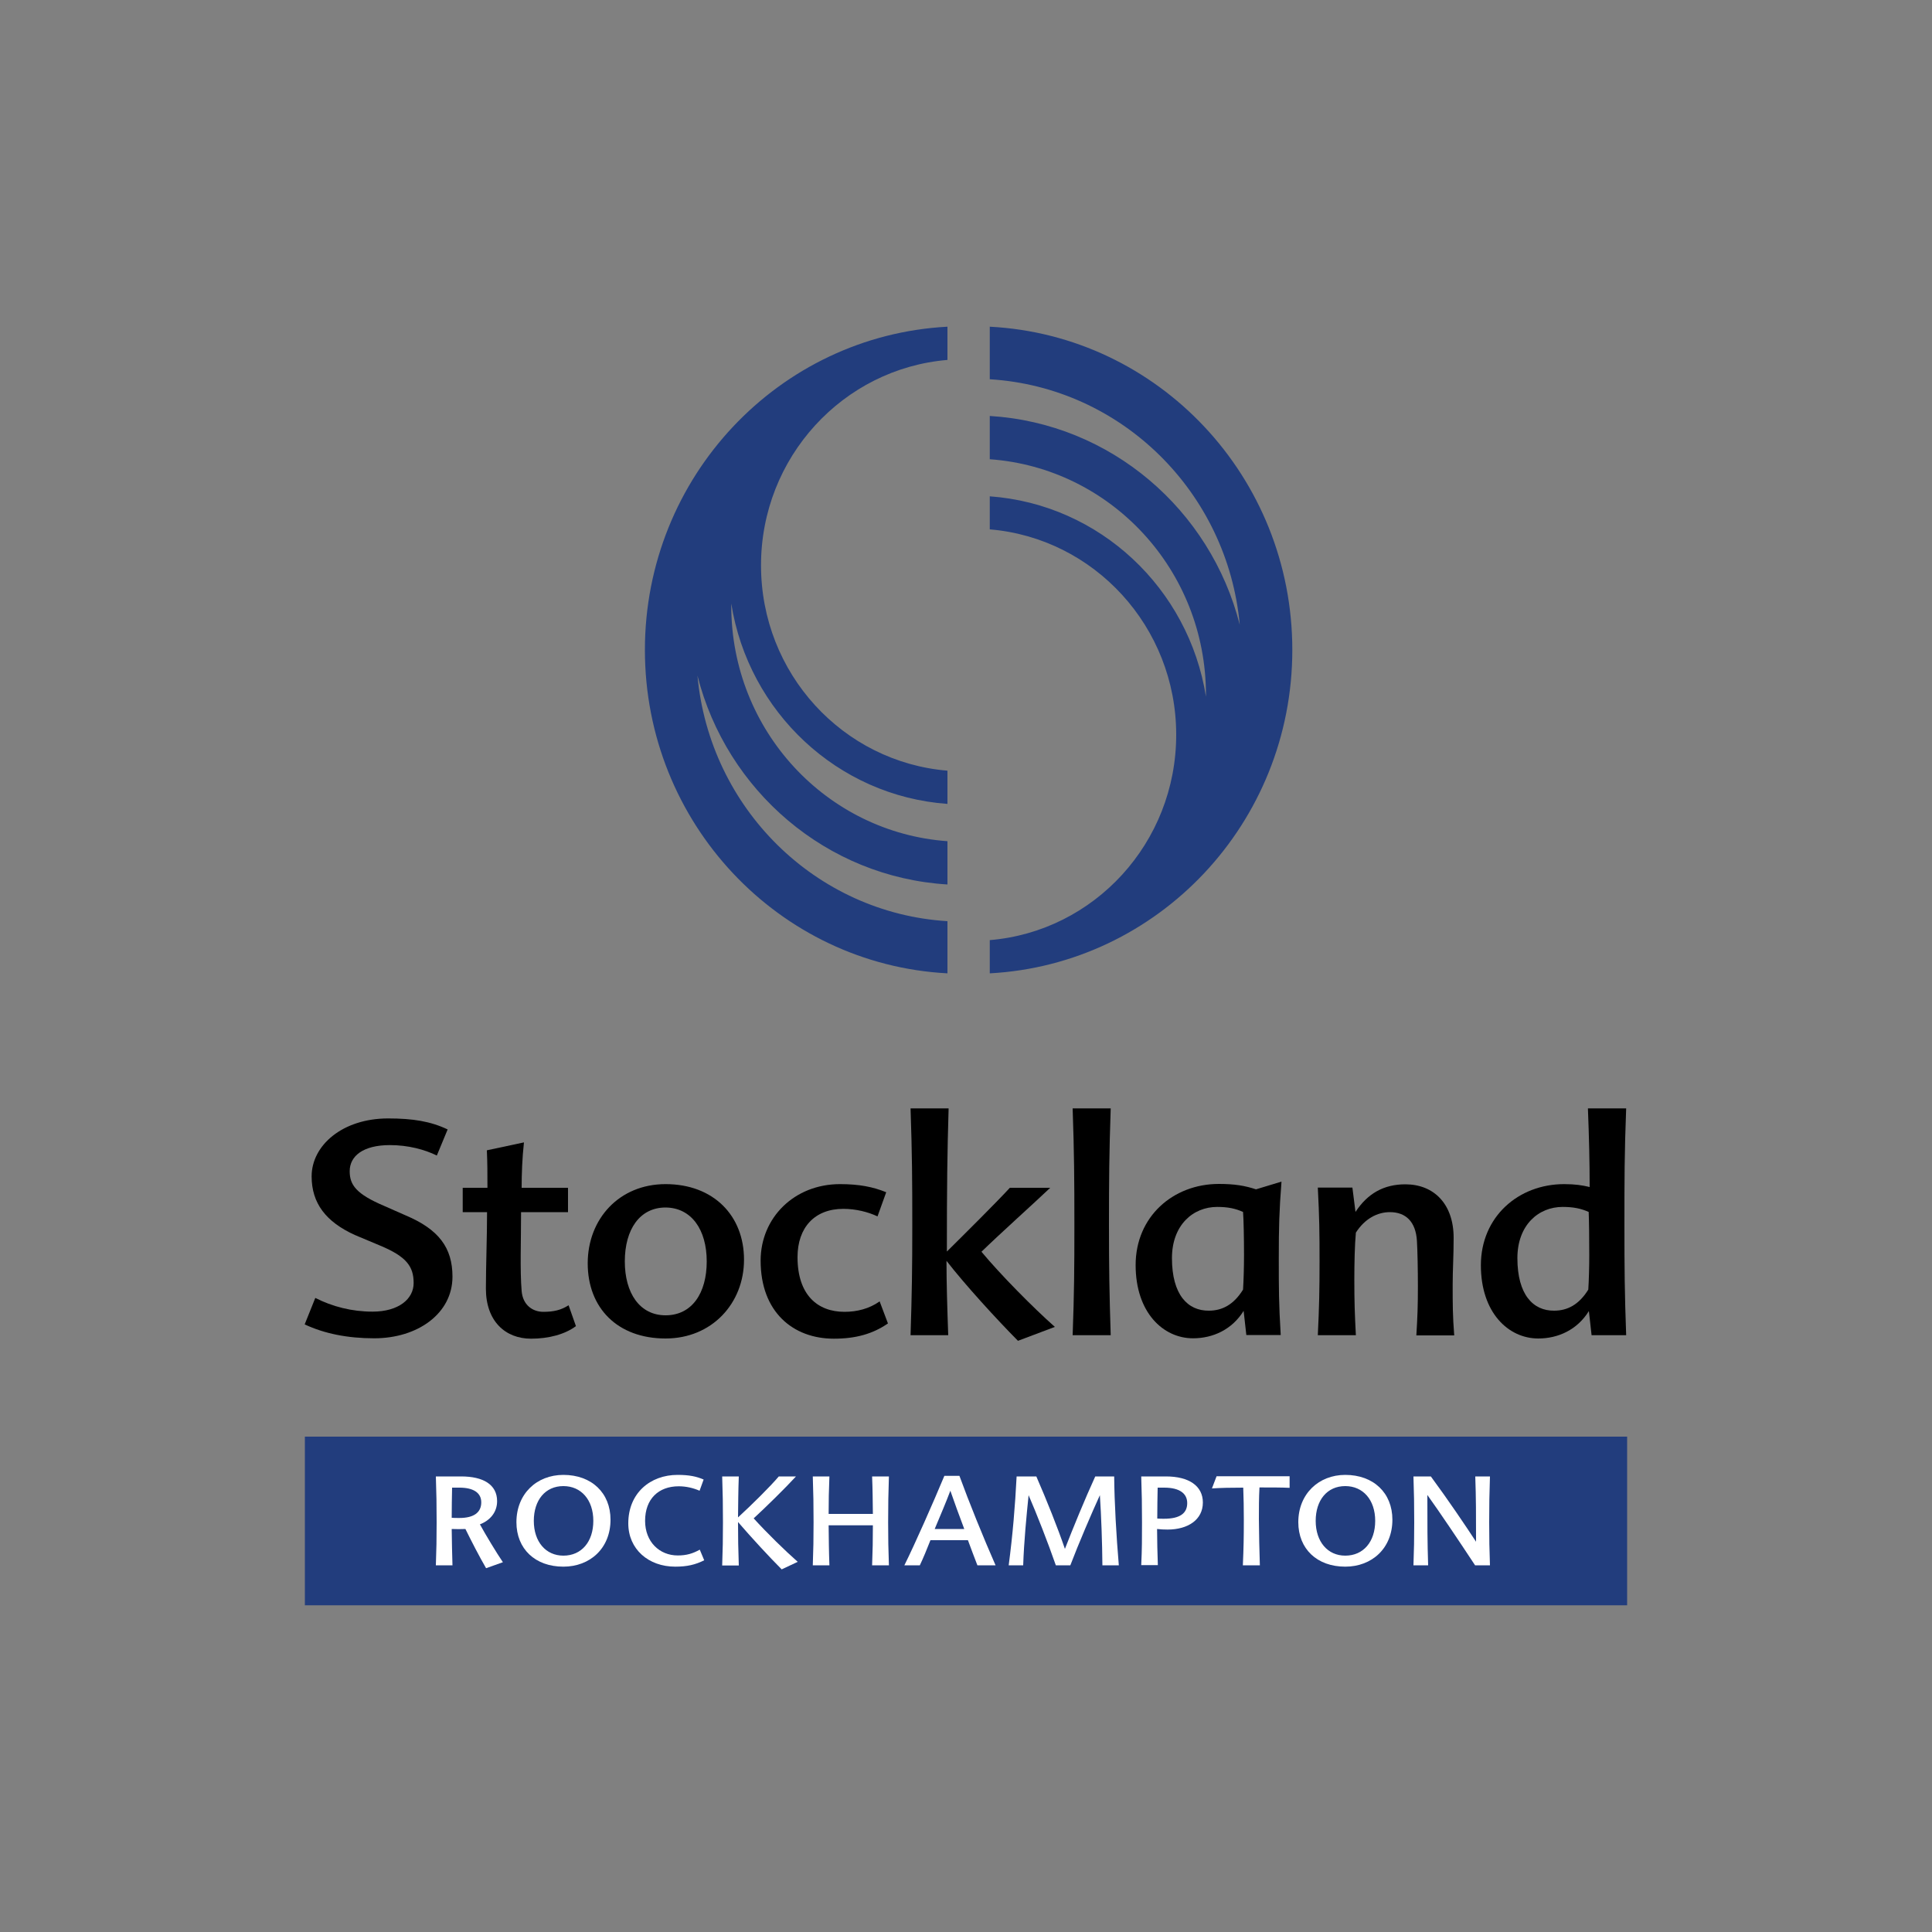 <?xml version="1.0" encoding="utf-8"?>
<!-- Generator: Adobe Illustrator 24.2.0, SVG Export Plug-In . SVG Version: 6.00 Build 0)  -->
<svg version="1.1" id="Слой_1" xmlns="http://www.w3.org/2000/svg" xmlns:xlink="http://www.w3.org/1999/xlink" x="0px" y="0px"
	 viewBox="0 0 1000 1000" style="enable-background:new 0 0 1000 1000;" xml:space="preserve">
<rect x="0" y="0" width="1000" height="1000" fill="#808080" stroke="none"/>
<style type="text/css">
	.st0{fill-rule:evenodd;clip-rule:evenodd;fill:#223D7D;}
	.st1{fill-rule:evenodd;clip-rule:evenodd;}
	.st2{fill-rule:evenodd;clip-rule:evenodd;fill:#FFFFFF;}
</style>
<path d="M455.5,424.5"/>
<g>
	<path class="st0" d="M490.4,503.8c-87.3-4.6-156.6-77.8-156.6-167.4c0-89.6,69.4-162.7,156.6-167.3v17.2
		c-54,4.5-96.5,50.4-96.5,106.3c0,56,42.4,101.8,96.5,106.3v17.2c-56.9-4.1-103-47.6-111.9-103.7v1.1c0,64.6,49.3,117.4,111.9,121.9
		v22.4c-62.6-3.8-114.3-48.5-129.4-108.1c6.3,68.6,61.1,122.9,129.4,127.1V503.8L490.4,503.8z M512.3,169.1
		c87.3,4.5,156.6,77.7,156.6,167.3c0,89.6-69.4,162.7-156.6,167.4v-17.2c54.1-4.5,96.5-50.4,96.5-106.3
		c0-55.9-42.5-101.8-96.5-106.3v-17.1c56.9,4.1,103,47.6,111.9,103.7v-1c0-64.6-49.3-117.4-111.9-121.9v-22.4
		c62.6,3.8,114.3,48.5,129.4,108.1c-6.3-68.6-61.1-122.9-129.4-127.1V169.1L512.3,169.1z"/>
	<path class="st1" d="M231.7,584.6c-8.8-4.2-18-5.7-30.8-5.7c-23.6,0-39.6,13.9-39.6,30c0,13.9,7.4,23.5,22.3,30.3l13.1,5.5
		c13.7,5.7,17.4,10.8,17.4,19.4c0,8.2-7.7,14.8-21.3,14.8c-10.6,0-20.8-2.6-29.6-7.1l-5.5,13.7c10.2,4.8,22.3,7.2,36,7.2
		c22.6,0,40.5-12.9,40.5-31.9c0-15.1-7.2-24.5-24.2-31.7l-11.1-4.9c-14.6-6.2-17.9-10.9-17.9-18c0-7.8,6.9-13.5,20.8-13.5
		c9.5,0,18,2.3,24.3,5.4L231.7,584.6L231.7,584.6z"/>
	<path class="st1" d="M294,627.4v-12.6h-24c0-7.2,0.3-15.4,1.2-23.5l-19.2,4.1c0.3,6.9,0.3,12,0.3,19.4h-12.8v12.6h12.6
		c0,12.8-0.6,28-0.6,39.6c0,16.8,10,25.9,23.4,25.9c9.2,0,17.6-2.3,23.2-6.5l-3.8-10.8c-3.9,2.5-7.7,3.4-13.1,3.4
		c-5.4,0-10.6-3.4-11.2-10.8c-0.9-10.5-0.3-26-0.3-40.8H294L294,627.4z"/>
	<path class="st1" d="M304.2,653.9c0,23.1,15.4,38.9,40.3,38.9c24,0,40.6-18.2,40.6-40.8c0-22.9-15.9-39.1-40.6-39.1
		C320.5,612.9,304.2,630.9,304.2,653.9L304.2,653.9z M365.8,652.9c0,16.5-7.7,27.9-21.3,27.9c-13.4,0-21.1-11.5-21.1-27.9
		c0-16.5,7.7-27.9,21.1-27.9C357.9,625.1,365.8,636.5,365.8,652.9L365.8,652.9z"/>
	<path class="st1" d="M436.5,625.7c6.5,0,12.8,1.6,17.7,3.9l4.5-12.5c-6.9-2.8-14-4.2-23.9-4.2c-23.7,0-41.1,17.4-41.1,39.6
		c0,26.6,16.8,40.4,37.9,40.4c11.4,0,20.2-2.5,28-7.9l-4.3-11.4c-5.4,3.8-11.7,5.4-18.2,5.4c-14,0-24.3-8.8-24.3-28.3
		C412.8,635.4,421.6,625.7,436.5,625.7L436.5,625.7z"/>
	<path class="st1" d="M490.8,691.1c-0.5-14-0.9-26.9-0.9-38.5c9.7,12.5,26,30.3,37,41.4l19.1-7.2c-11.2-9.9-28.2-27.1-38-38.9
		c10.2-9.9,26.2-24.2,35.6-33.1h-20.9c-7.4,8-22.9,23.4-32.6,33c0-34,0.2-50.7,0.9-74.1h-19.7c0.8,23.4,0.9,37,0.9,60.6
		c0,22.2-0.2,35-0.9,56.8H490.8L490.8,691.1z"/>
	<path class="st1" d="M574,634.3c0-23.7,0.1-37.2,0.9-60.6h-19.7c0.8,23.4,0.9,37,0.9,60.6c0,22.2-0.1,35-0.9,56.8h19.7
		C574.2,669.2,574,656.5,574,634.3L574,634.3z"/>
	<path class="st1" d="M661.9,651.2c0-15.9,0.2-24.2,1.4-39.6l-13.2,4c-5.7-1.9-11.1-2.8-19.2-2.8c-23.7,0-43.1,16.9-43.1,42
		c0,24.5,14.2,37.9,29.7,37.9c10.3,0,20.2-4.5,26.2-14.2l1.4,12.5h17.8C661.9,674.5,661.9,667.5,661.9,651.2L661.9,651.2z
		 M606.6,651.2c0-17.1,10.9-26.5,23.4-26.5c5.5,0,9.4,0.8,13.4,2.6c0.3,3.8,0.5,13.6,0.5,22.3c0,6.1-0.2,13.1-0.5,17.9
		c-4.9,7.9-10.9,10.9-17.7,10.9C614.8,678.5,606.6,670.2,606.6,651.2L606.6,651.2z"/>
	<path class="st1" d="M700,614.7h-17.9c0.8,15.6,0.9,22.8,0.9,38.5c0,14.6-0.2,23.4-0.9,37.9h19.7c-0.6-11.1-0.8-17.6-0.8-28.6
		c0-8.6,0.2-18.2,0.8-24.5c4.6-7.2,11.1-10.6,17.6-10.6c8.2,0,13.4,4.9,14,14.9c0.3,5.1,0.5,14.6,0.5,23.6c0,10-0.2,15.5-0.8,25.3
		h19.6c-0.8-10.3-0.8-16-0.8-26.2c0-8.3,0.5-14.3,0.5-24.3c0-17.5-10.2-27.7-25-27.7c-11.2,0-19.6,4.8-25.8,14.3L700,614.7
		L700,614.7z"/>
	<path class="st1" d="M821.9,573.6c0.6,15.5,0.9,27.6,0.9,40.8c-3.7-0.9-7.5-1.5-13.2-1.5c-23.7,0-43.1,16.9-43.1,42
		c0,24.5,14.2,37.9,29.7,37.9c10.3,0,20.2-4.5,26.2-14.2l1.4,12.5h17.9c-0.8-21.9-0.9-34.6-0.9-56.8c0-23.7,0-37.2,0.9-60.6H821.9
		L821.9,573.6z M785.4,651.2c0-17.1,10.9-26.5,23.4-26.5c5.5,0,9.5,0.8,13.5,2.6c0.2,4.8,0.3,13.6,0.3,22.3c0,6.1-0.2,13.1-0.5,17.9
		c-4.9,7.9-10.9,10.9-17.7,10.9C793.6,678.5,785.4,670.2,785.4,651.2L785.4,651.2z"/>
	<polygon class="st0" points="842.2,830.9 157.8,830.9 157.8,743.6 842.2,743.6 842.2,830.9 	"/>
	<path class="st2" d="M234.2,810.2h-8.6c0.3-8.5,0.4-13.5,0.4-22.2c0-9.4-0.1-14.7-0.4-23.8h13.1c11.4,0,18.6,4.2,18.6,12.8
		c0,5.8-3.7,10-8.9,12c2.9,5.3,8.5,14.6,11.9,19.6l-8.7,3.1c-3.5-6-7.7-14.2-10.7-20.3c-2.3,0.1-4.7,0.1-7.1,0
		C233.9,798.1,234,804.7,234.2,810.2L234.2,810.2z M234,770c-0.1,4-0.2,11.4-0.2,15.6c0.8,0.1,2.3,0.1,4,0.1
		c7.4,0,11.3-2.8,11.3-8.1c0-4.9-4-7.6-11.3-7.6C236.4,770,234.9,770,234,770L234,770z"/>
	<path class="st2" d="M291.6,763.4c14.6,0,24.4,9.3,24.4,23.2c0,14.8-10.6,24.3-24.4,24.3c-14.6,0-24.3-9.2-24.3-23
		C267.3,773.2,277.8,763.4,291.6,763.4L291.6,763.4z M291.6,769.2c-9.4,0-15.3,7.3-15.3,18c0,10.8,6.2,18,15.3,18
		c9.4,0,15.5-7.2,15.5-18C307.1,776.3,300.8,769.2,291.6,769.2L291.6,769.2z"/>
	<path class="st2" d="M325.2,788.5c0-15.7,11.4-25.1,25.5-25.1c6,0,9.8,0.8,13.5,2.4l-2.1,5.8c-3.2-1.4-6.9-2.3-10.8-2.3
		c-10.4,0-17.4,6.5-17.4,17.9c0,10.8,7.4,17.9,16.9,17.9c4.6,0,7.8-1,11.4-3l2.3,5.5c-4.6,2.3-8.9,3.3-15,3.3
		C335.6,810.9,325.2,801.8,325.2,788.5L325.2,788.5z"/>
	<path class="st2" d="M373.8,810.2c0.3-8.5,0.4-13.5,0.4-22.2c0-9.4-0.1-14.7-0.4-23.8h8.6c-0.3,7.6-0.3,14.2-0.4,21.2
		c7.1-6.5,16.7-16,21.1-21.2h8.9c-5.5,6-15.7,16-21.9,21.7c6.7,7.4,16.2,16.7,22.8,22.5l-8.3,3.9c-6.3-6.3-16-16.8-22.6-24.5
		c0,7.8,0.1,14.3,0.4,22.5H373.8L373.8,810.2z"/>
	<path class="st2" d="M428.9,783.6h22.9c-0.1-7-0.1-11.9-0.4-19.4h8.7c-0.3,9.2-0.4,14.4-0.4,23.8c0,8.7,0.1,13.7,0.4,22.2h-8.7
		c0.3-8,0.4-12.8,0.4-20.7h-22.9c0.1,7.8,0.1,12.7,0.4,20.7h-8.6c0.3-8.5,0.4-13.5,0.4-22.2c0-9.4-0.1-14.6-0.4-23.8h8.6
		C429,771.7,428.9,776.6,428.9,783.6L428.9,783.6z"/>
	<path class="st2" d="M468.1,810.2c5.6-11.3,14.9-32.4,20.7-46.3h7.8c4.8,13.2,12.4,32,18.7,46.3h-9.4c-1.5-4-3.3-8.5-4.9-13h-19.4
		c-1.8,4.6-3.7,9.2-5.5,13H468.1L468.1,810.2z M483.8,791.4h15.3c-2.6-6.9-5.2-14-7.2-19.8C489.8,777.2,486.7,784.5,483.8,791.4
		L483.8,791.4z"/>
	<path class="st2" d="M570.6,810.2c-0.1-12.1-0.6-25.5-1.3-36.3c-4.1,8.9-11.2,25.5-15.3,36.3h-7.5c-4.1-11.8-9.9-26.6-14.1-36.3
		c-1.1,10.8-2.4,24.1-2.8,36.3h-7.5c2.1-16,3.3-30.5,4.1-46h10.2c5.4,12.4,11,26.4,14.8,37.5c4.2-10.8,10.3-25.7,15.7-37.5h9.8
		c0.1,13.2,1.1,30.8,2.4,46H570.6L570.6,810.2z"/>
	<path class="st2" d="M591.1,788c0-9.4-0.1-14.6-0.4-23.8h12.8c11.9,0,19.1,4.9,19.1,13.5c0,8.9-7.7,14-18.3,14
		c-2.1,0-3.5-0.1-5.4-0.3c0.1,7.5,0.1,11.2,0.4,18.7h-8.6C591.1,801.6,591.1,796.6,591.1,788L591.1,788z M599.2,770
		c-0.1,3.1-0.2,12.4-0.2,16c1,0.1,2.4,0.1,3.5,0.1c8.2,0,12-2.8,12-8.1c0-4.8-3.7-8-11.9-8C601.4,770,599.7,770,599.2,770L599.2,770
		z"/>
	<path class="st2" d="M652.1,810.2h-8.8c0.4-9.2,0.5-14.4,0.5-23.8c0-6.2-0.1-10.6-0.3-16.4c-6.6,0-11.4,0.1-16.2,0.4l2.4-6.3h37.8
		v6c-3.9-0.2-9.9-0.2-15.6-0.2c-0.3,5.8-0.3,10.1-0.3,16.4C651.7,795.7,651.8,801,652.1,810.2L652.1,810.2z"/>
	<path class="st2" d="M696.3,763.4c14.6,0,24.4,9.3,24.4,23.2c0,14.8-10.6,24.3-24.4,24.3c-14.6,0-24.3-9.2-24.3-23
		C672,773.2,682.6,763.4,696.3,763.4L696.3,763.4z M696.3,769.2c-9.4,0-15.3,7.3-15.3,18c0,10.8,6.2,18,15.3,18
		c9.4,0,15.5-7.2,15.5-18C711.8,776.3,705.5,769.2,696.3,769.2L696.3,769.2z"/>
	<path class="st2" d="M763.6,764.2h7.6c-0.3,9.2-0.4,14.4-0.4,23.8c0,8.7,0.1,13.7,0.4,22.2h-7.7c-8.5-12.9-18.1-27.2-24.7-36.4
		c0,15.7,0,24.3,0.4,36.4h-7.6c0.3-8.5,0.4-13.5,0.4-22.2c0-9.4-0.1-14.6-0.4-23.8h9c9,12.2,17.9,25.4,23.4,33.8
		C764,783.9,764,775.4,763.6,764.2L763.6,764.2z"/>
</g>
</svg>
